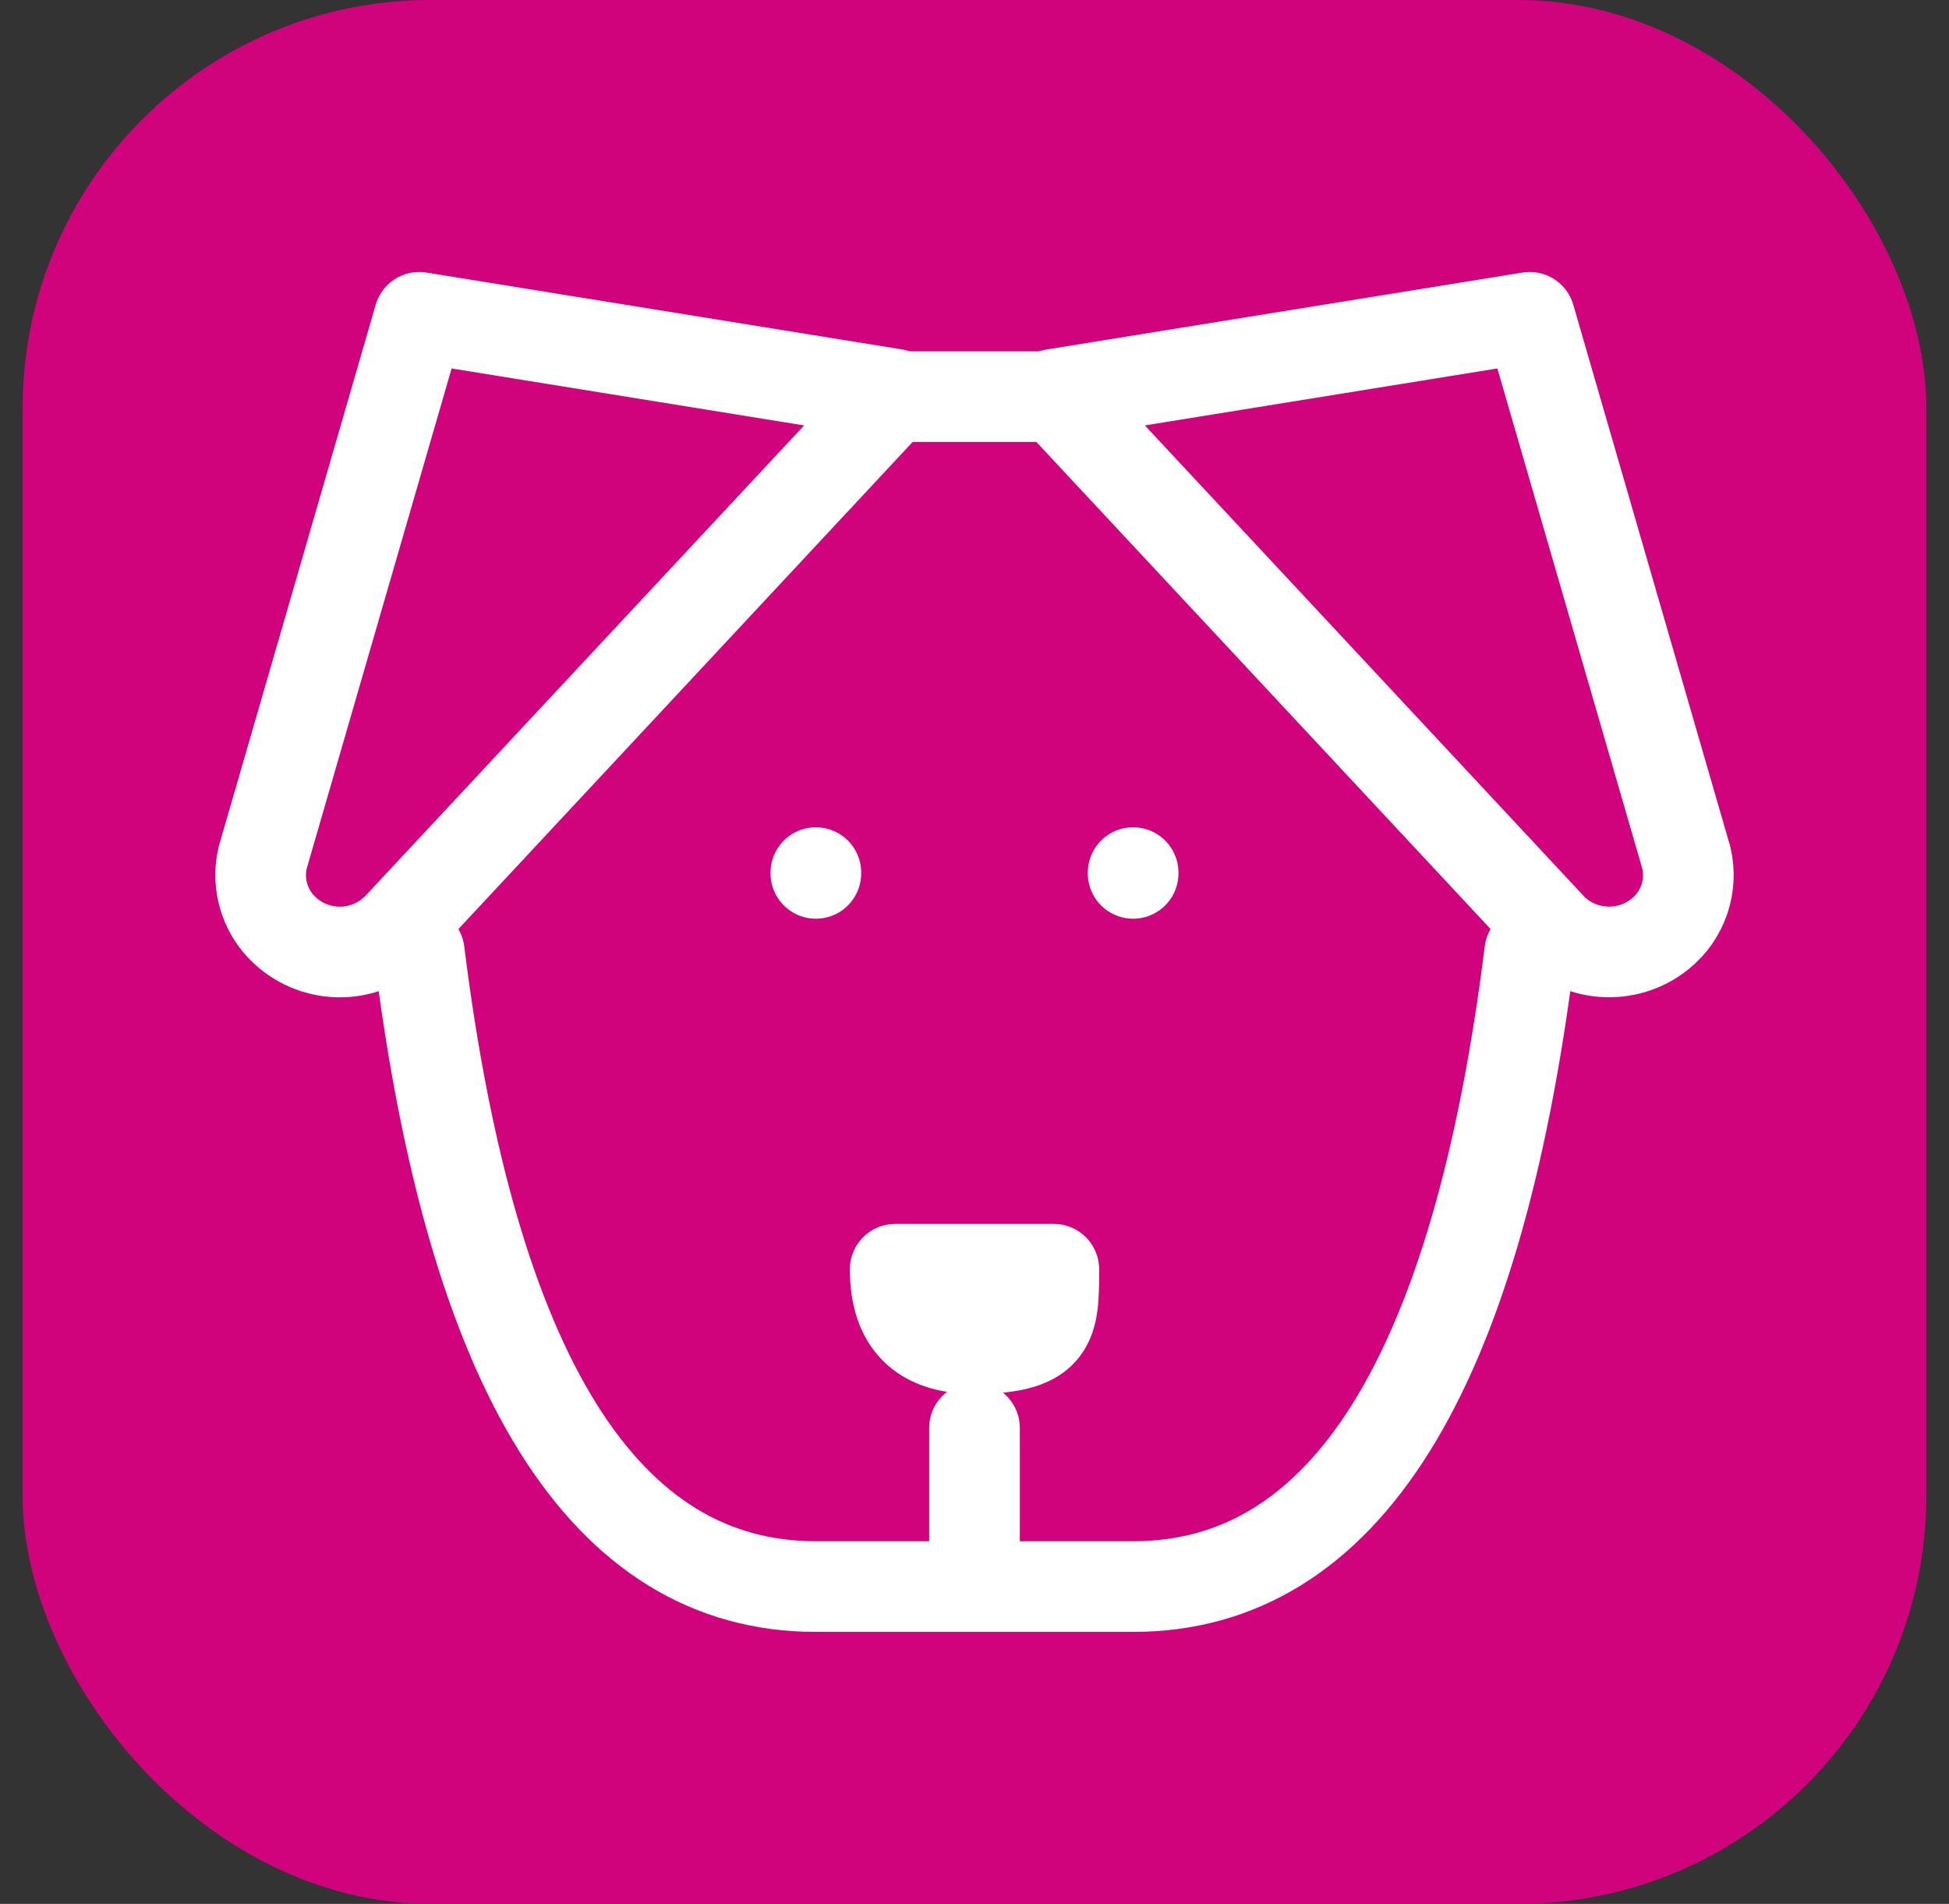 <svg xmlns="http://www.w3.org/2000/svg" width="43" height="42" viewBox="0 0 43 42" fill="none"><rect x="0" y="0" width="43" height="42" fill="#333333" stroke="none"/><rect x="0.5" width="42" height="42" rx="9" fill="#D0037D"></rect><path d="M19.75 8.75H23.25M33.75 21C32.583 30.333 29.667 35 25 35H18C13.333 35 10.417 30.333 9.25 21" stroke="white" stroke-width="2" stroke-linecap="round" stroke-linejoin="round"></path><path d="M21.5 31.5V35M18 19.25V19.267M25 19.25V19.267M19.75 28C19.75 29.167 20.333 29.75 21.5 29.75C23.25 29.75 23.25 29.167 23.25 28H19.75ZM9.25 7L19.75 8.697L8.834 20.401C8.527 20.747 8.099 20.959 7.639 20.996C7.179 21.032 6.723 20.889 6.366 20.596C6.124 20.399 5.941 20.138 5.84 19.843C5.739 19.548 5.723 19.23 5.794 18.926L9.25 7ZM33.75 7L23.25 8.697L34.166 20.401C34.793 21.116 35.897 21.203 36.634 20.596C36.877 20.399 37.059 20.138 37.16 19.843C37.261 19.548 37.277 19.23 37.206 18.926L33.75 7Z" stroke="white" stroke-width="2" stroke-linecap="round" stroke-linejoin="round"></path></svg>